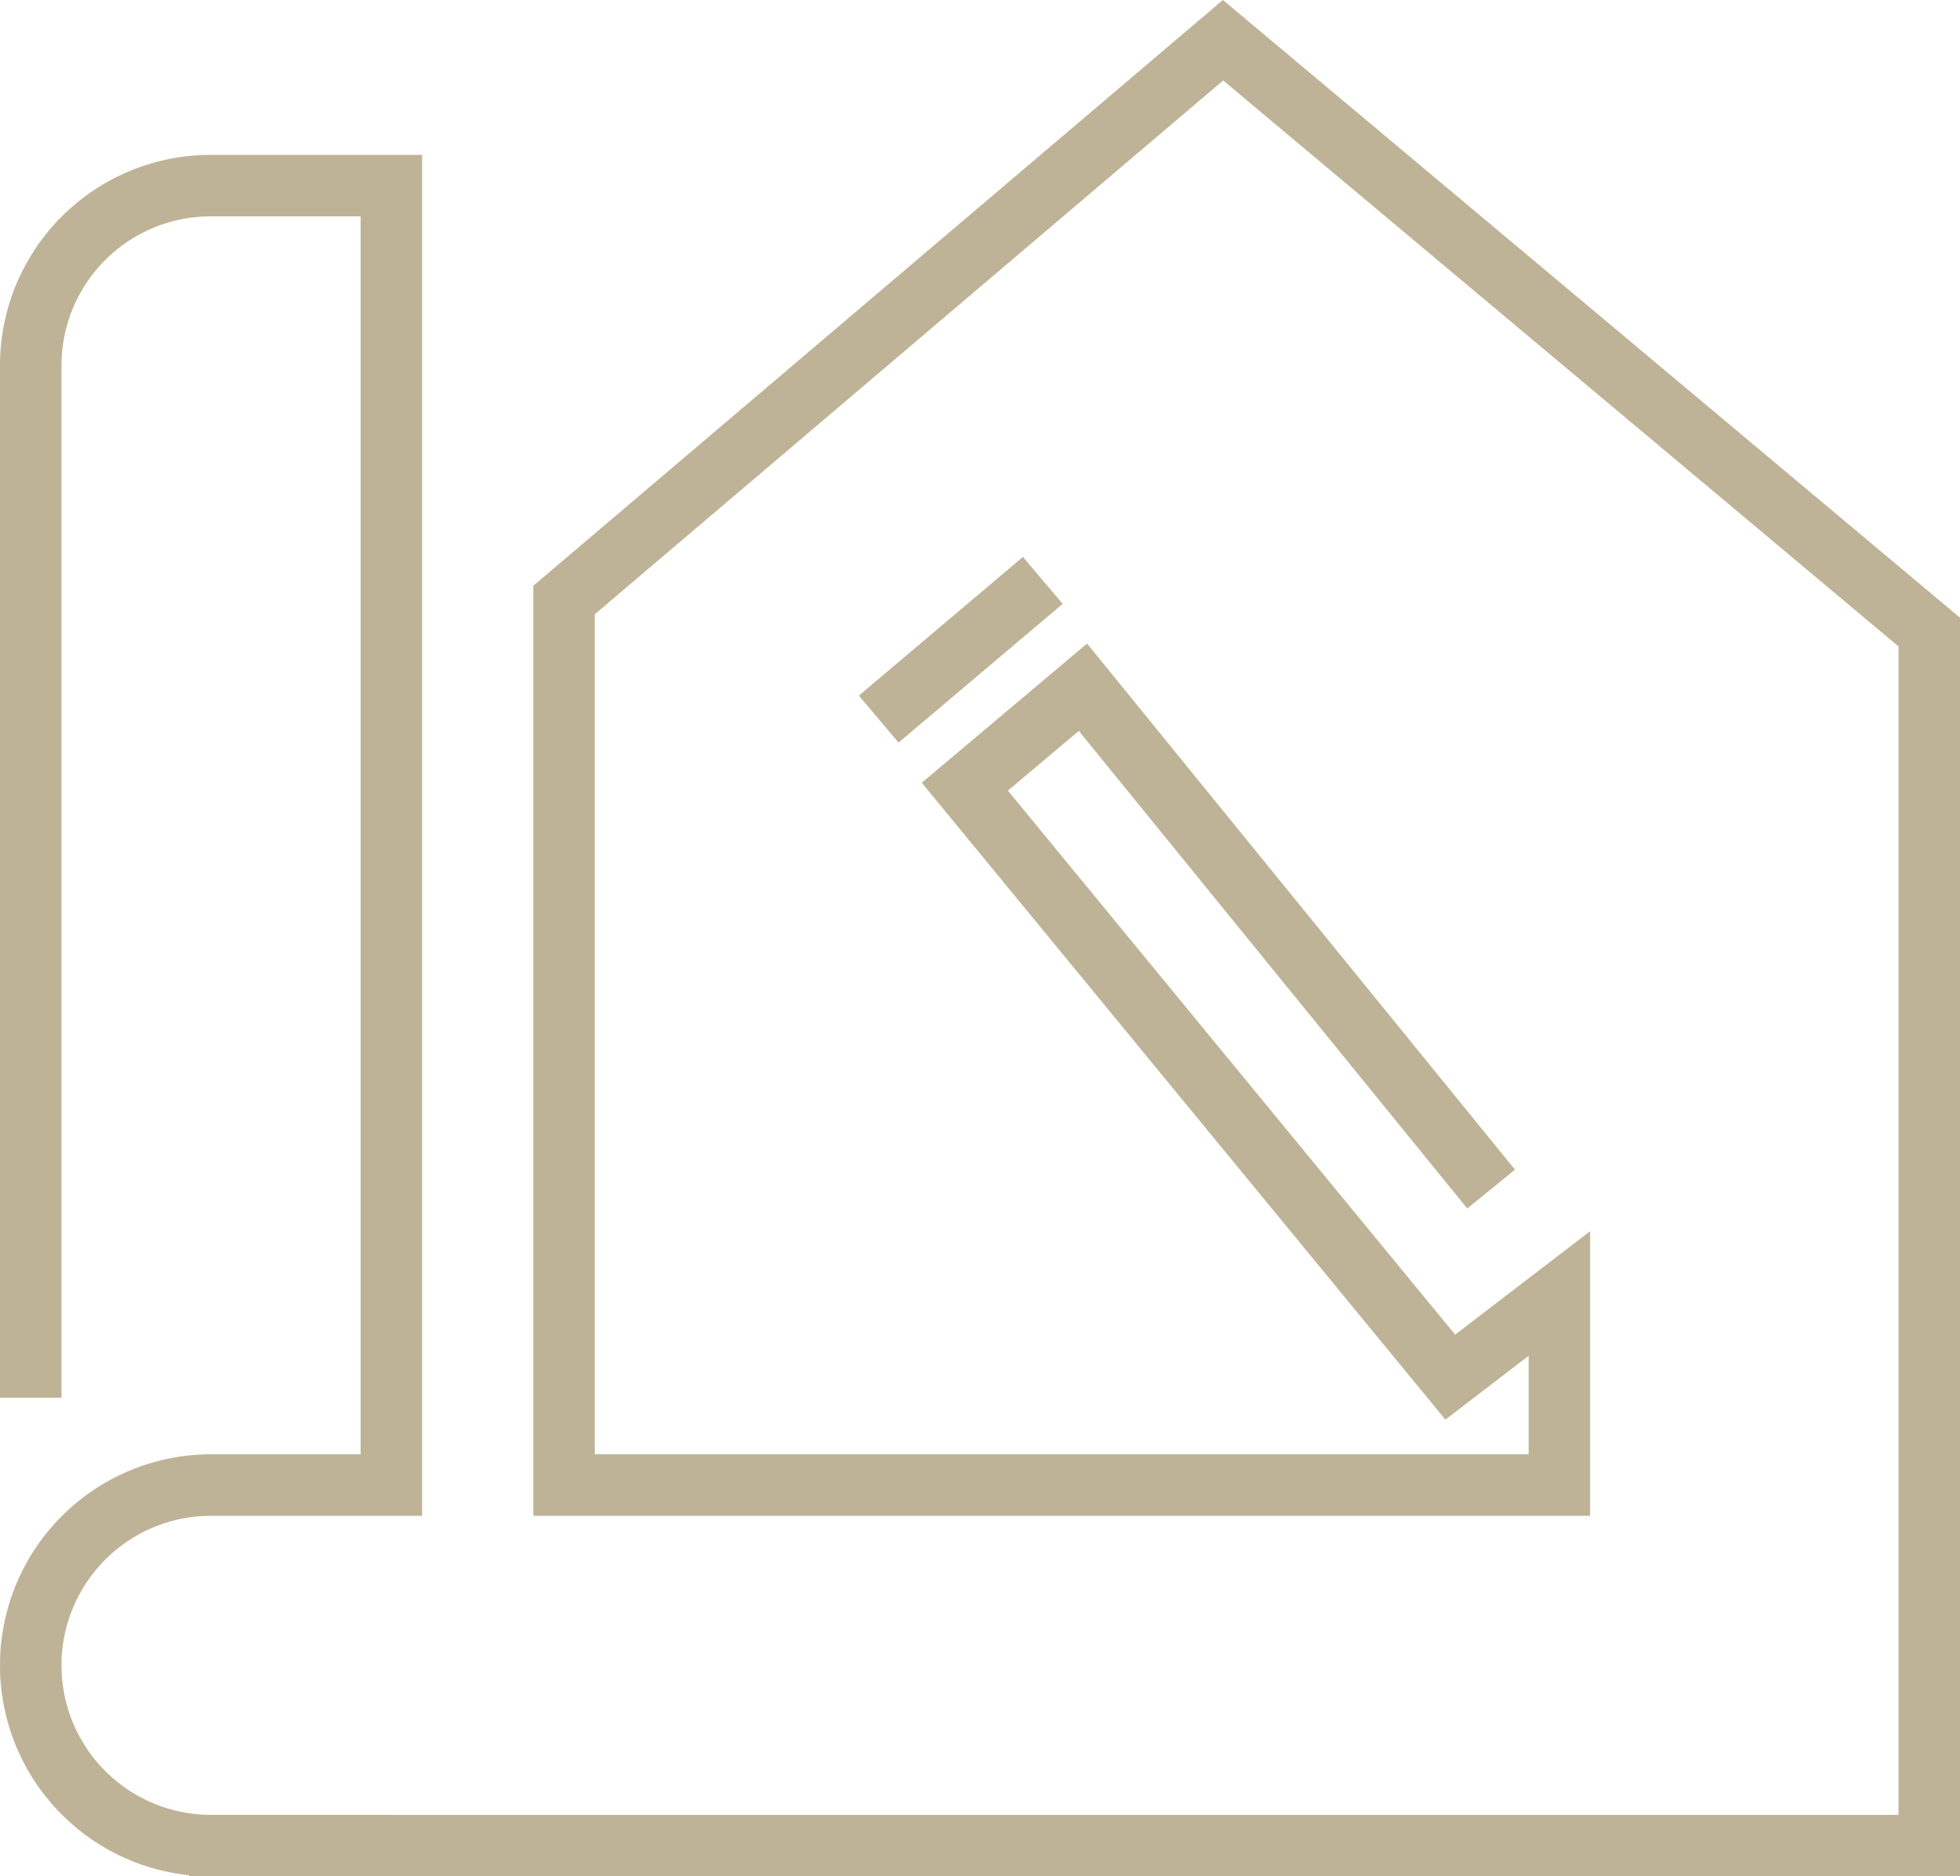 <svg xmlns="http://www.w3.org/2000/svg" width="79.664" height="76.27" viewBox="0 0 79.664 76.27">
  <g id="design-build-icon" transform="translate(-255.296 -3675)">
    <path id="Path_6123" data-name="Path 6123" d="M15.907,76.708H8.578a7.328,7.328,0,0,1,0-14.657h7.329V9.233H8.562A7.311,7.311,0,0,0,1.25,16.545V58.5" transform="translate(255.296 3673.312)" fill="none" stroke="#beb396" stroke-miterlimit="10" stroke-width="2.5"/>
    <path id="Path_6124" data-name="Path 6124" d="M9.522,75.02h70.73V25.691L51.548,1.635,24.764,24.388V60.363H65.219V52.577l-4.435,3.4-19.73-24,4.8-4.043L62.444,48.332" transform="translate(253.458 3675)" fill="none" stroke="#beb396" stroke-miterlimit="10" stroke-width="2.5"/>
    <line id="Line_562" data-name="Line 562" x1="4.76" y2="4.024" transform="translate(291.966 3699.398)" fill="none" stroke="#beb396" stroke-linecap="square" stroke-miterlimit="10" stroke-width="2.5"/>
  </g>
</svg>
